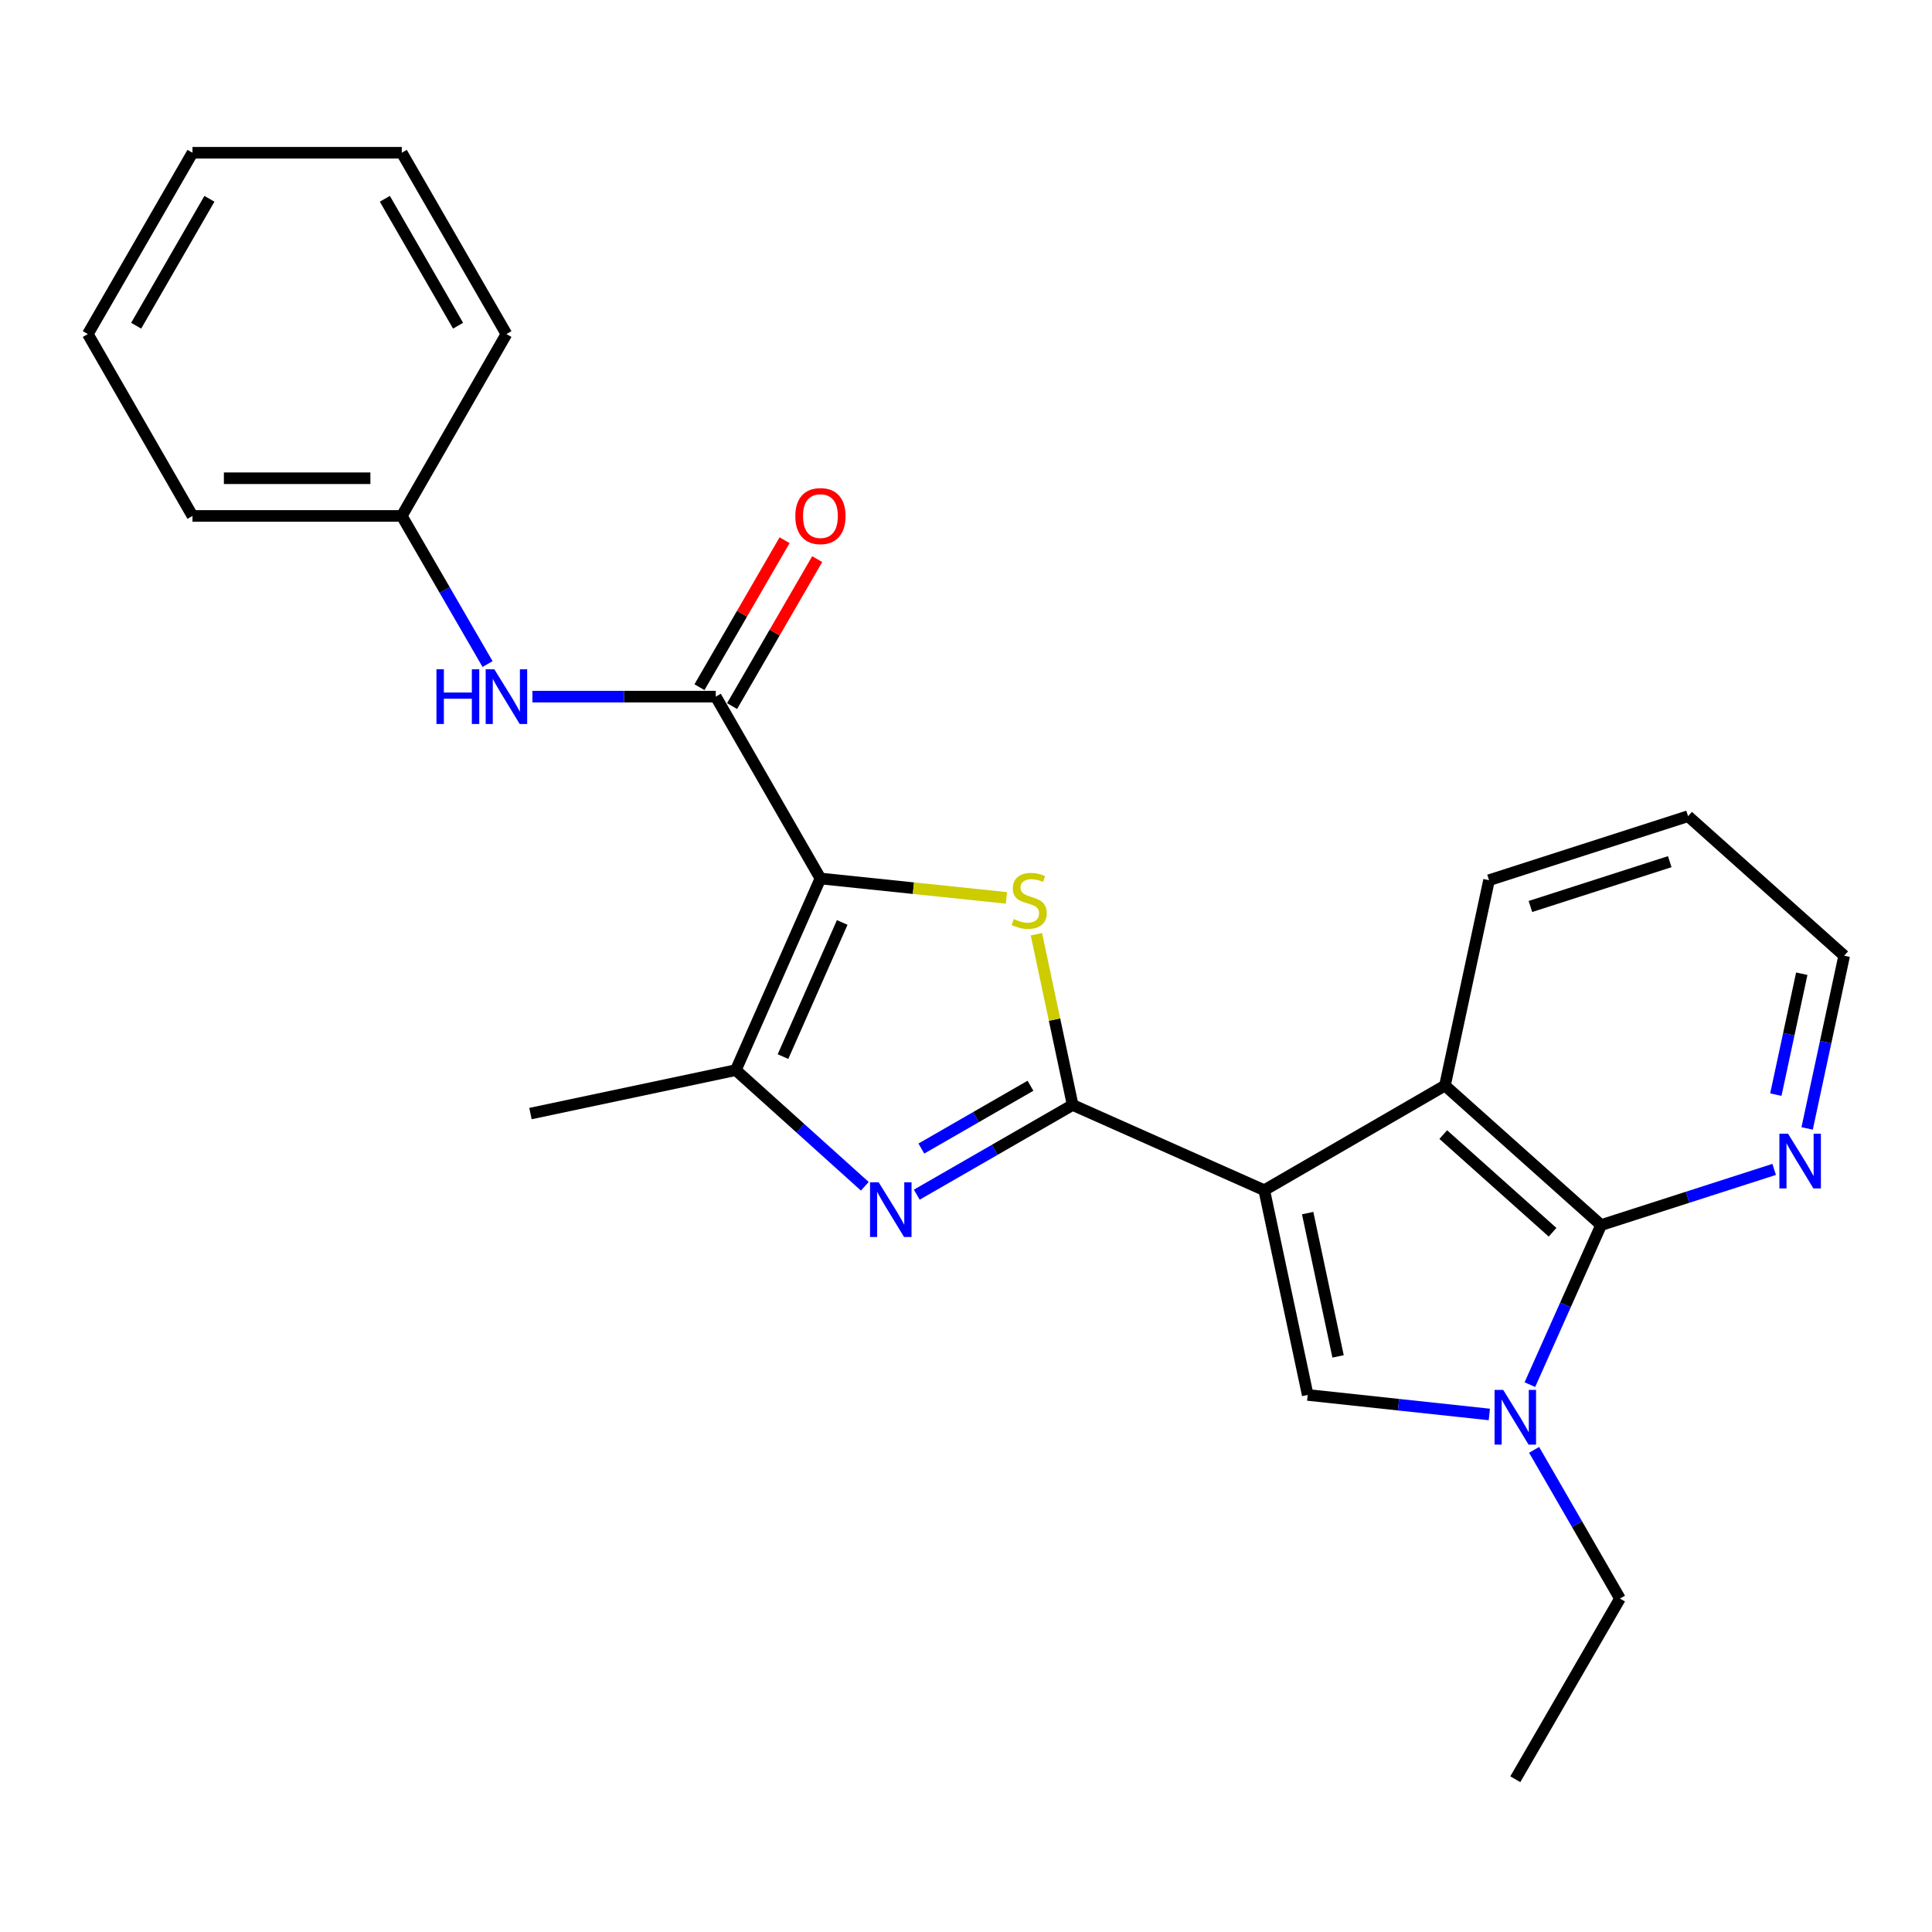 <?xml version='1.0' encoding='iso-8859-1'?>
<svg version='1.1' baseProfile='full'
              xmlns='http://www.w3.org/2000/svg'
                      xmlns:rdkit='http://www.rdkit.org/xml'
                      xmlns:xlink='http://www.w3.org/1999/xlink'
                  xml:space='preserve'
width='1000px' height='1000px' viewBox='0 0 1000 1000'>
<!-- END OF HEADER -->
<rect style='opacity:1.0;fill:#FFFFFF;stroke:none' width='1000' height='1000' x='0' y='0'> </rect>
<path class='bond-0' d='M 654.38,616.053 L 555.203,571.928' style='fill:none;fill-rule:evenodd;stroke:#000000;stroke-width:6px;stroke-linecap:butt;stroke-linejoin:miter;stroke-opacity:1' />
<path class='bond-4' d='M 654.38,616.053 L 676.871,722.016' style='fill:none;fill-rule:evenodd;stroke:#000000;stroke-width:6px;stroke-linecap:butt;stroke-linejoin:miter;stroke-opacity:1' />
<path class='bond-4' d='M 676.839,627.897 L 692.583,702.071' style='fill:none;fill-rule:evenodd;stroke:#000000;stroke-width:6px;stroke-linecap:butt;stroke-linejoin:miter;stroke-opacity:1' />
<path class='bond-9' d='M 654.38,616.053 L 747.91,561.88' style='fill:none;fill-rule:evenodd;stroke:#000000;stroke-width:6px;stroke-linecap:butt;stroke-linejoin:miter;stroke-opacity:1' />
<path class='bond-2' d='M 555.203,571.928 L 545.824,527.741' style='fill:none;fill-rule:evenodd;stroke:#000000;stroke-width:6px;stroke-linecap:butt;stroke-linejoin:miter;stroke-opacity:1' />
<path class='bond-2' d='M 545.824,527.741 L 536.445,483.554' style='fill:none;fill-rule:evenodd;stroke:#CCCC00;stroke-width:6px;stroke-linecap:butt;stroke-linejoin:miter;stroke-opacity:1' />
<path class='bond-3' d='M 555.203,571.928 L 514.862,595.148' style='fill:none;fill-rule:evenodd;stroke:#000000;stroke-width:6px;stroke-linecap:butt;stroke-linejoin:miter;stroke-opacity:1' />
<path class='bond-3' d='M 514.862,595.148 L 474.522,618.367' style='fill:none;fill-rule:evenodd;stroke:#0000FF;stroke-width:6px;stroke-linecap:butt;stroke-linejoin:miter;stroke-opacity:1' />
<path class='bond-3' d='M 533.368,561.984 L 505.13,578.238' style='fill:none;fill-rule:evenodd;stroke:#000000;stroke-width:6px;stroke-linecap:butt;stroke-linejoin:miter;stroke-opacity:1' />
<path class='bond-3' d='M 505.13,578.238 L 476.891,594.492' style='fill:none;fill-rule:evenodd;stroke:#0000FF;stroke-width:6px;stroke-linecap:butt;stroke-linejoin:miter;stroke-opacity:1' />
<path class='bond-1' d='M 424.658,454.704 L 472.787,459.72' style='fill:none;fill-rule:evenodd;stroke:#000000;stroke-width:6px;stroke-linecap:butt;stroke-linejoin:miter;stroke-opacity:1' />
<path class='bond-1' d='M 472.787,459.72 L 520.916,464.736' style='fill:none;fill-rule:evenodd;stroke:#CCCC00;stroke-width:6px;stroke-linecap:butt;stroke-linejoin:miter;stroke-opacity:1' />
<path class='bond-8' d='M 424.658,454.704 L 370.484,360.578' style='fill:none;fill-rule:evenodd;stroke:#000000;stroke-width:6px;stroke-linecap:butt;stroke-linejoin:miter;stroke-opacity:1' />
<path class='bond-26' d='M 424.658,454.704 L 380.857,553.892' style='fill:none;fill-rule:evenodd;stroke:#000000;stroke-width:6px;stroke-linecap:butt;stroke-linejoin:miter;stroke-opacity:1' />
<path class='bond-26' d='M 435.935,477.463 L 405.275,546.895' style='fill:none;fill-rule:evenodd;stroke:#000000;stroke-width:6px;stroke-linecap:butt;stroke-linejoin:miter;stroke-opacity:1' />
<path class='bond-6' d='M 447.628,614.012 L 414.243,583.952' style='fill:none;fill-rule:evenodd;stroke:#0000FF;stroke-width:6px;stroke-linecap:butt;stroke-linejoin:miter;stroke-opacity:1' />
<path class='bond-6' d='M 414.243,583.952 L 380.857,553.892' style='fill:none;fill-rule:evenodd;stroke:#000000;stroke-width:6px;stroke-linecap:butt;stroke-linejoin:miter;stroke-opacity:1' />
<path class='bond-5' d='M 676.871,722.016 L 723.874,727.07' style='fill:none;fill-rule:evenodd;stroke:#000000;stroke-width:6px;stroke-linecap:butt;stroke-linejoin:miter;stroke-opacity:1' />
<path class='bond-5' d='M 723.874,727.07 L 770.877,732.125' style='fill:none;fill-rule:evenodd;stroke:#0000FF;stroke-width:6px;stroke-linecap:butt;stroke-linejoin:miter;stroke-opacity:1' />
<path class='bond-14' d='M 794.056,750.439 L 816.274,788.927' style='fill:none;fill-rule:evenodd;stroke:#0000FF;stroke-width:6px;stroke-linecap:butt;stroke-linejoin:miter;stroke-opacity:1' />
<path class='bond-14' d='M 816.274,788.927 L 838.492,827.415' style='fill:none;fill-rule:evenodd;stroke:#000000;stroke-width:6px;stroke-linecap:butt;stroke-linejoin:miter;stroke-opacity:1' />
<path class='bond-25' d='M 791.856,716.687 L 810.291,675.394' style='fill:none;fill-rule:evenodd;stroke:#0000FF;stroke-width:6px;stroke-linecap:butt;stroke-linejoin:miter;stroke-opacity:1' />
<path class='bond-25' d='M 810.291,675.394 L 828.726,634.1' style='fill:none;fill-rule:evenodd;stroke:#000000;stroke-width:6px;stroke-linecap:butt;stroke-linejoin:miter;stroke-opacity:1' />
<path class='bond-15' d='M 380.857,553.892 L 274.57,576.383' style='fill:none;fill-rule:evenodd;stroke:#000000;stroke-width:6px;stroke-linecap:butt;stroke-linejoin:miter;stroke-opacity:1' />
<path class='bond-7' d='M 828.726,634.1 L 747.91,561.88' style='fill:none;fill-rule:evenodd;stroke:#000000;stroke-width:6px;stroke-linecap:butt;stroke-linejoin:miter;stroke-opacity:1' />
<path class='bond-7' d='M 803.603,637.815 L 747.032,587.261' style='fill:none;fill-rule:evenodd;stroke:#000000;stroke-width:6px;stroke-linecap:butt;stroke-linejoin:miter;stroke-opacity:1' />
<path class='bond-11' d='M 828.726,634.1 L 873.516,619.69' style='fill:none;fill-rule:evenodd;stroke:#000000;stroke-width:6px;stroke-linecap:butt;stroke-linejoin:miter;stroke-opacity:1' />
<path class='bond-11' d='M 873.516,619.69 L 918.305,605.281' style='fill:none;fill-rule:evenodd;stroke:#0000FF;stroke-width:6px;stroke-linecap:butt;stroke-linejoin:miter;stroke-opacity:1' />
<path class='bond-10' d='M 370.484,360.578 L 323.03,360.578' style='fill:none;fill-rule:evenodd;stroke:#000000;stroke-width:6px;stroke-linecap:butt;stroke-linejoin:miter;stroke-opacity:1' />
<path class='bond-10' d='M 323.03,360.578 L 275.576,360.578' style='fill:none;fill-rule:evenodd;stroke:#0000FF;stroke-width:6px;stroke-linecap:butt;stroke-linejoin:miter;stroke-opacity:1' />
<path class='bond-12' d='M 378.926,365.467 L 400.955,327.433' style='fill:none;fill-rule:evenodd;stroke:#000000;stroke-width:6px;stroke-linecap:butt;stroke-linejoin:miter;stroke-opacity:1' />
<path class='bond-12' d='M 400.955,327.433 L 422.985,289.399' style='fill:none;fill-rule:evenodd;stroke:#FF0000;stroke-width:6px;stroke-linecap:butt;stroke-linejoin:miter;stroke-opacity:1' />
<path class='bond-12' d='M 362.043,355.688 L 384.073,317.654' style='fill:none;fill-rule:evenodd;stroke:#000000;stroke-width:6px;stroke-linecap:butt;stroke-linejoin:miter;stroke-opacity:1' />
<path class='bond-12' d='M 384.073,317.654 L 406.102,279.62' style='fill:none;fill-rule:evenodd;stroke:#FF0000;stroke-width:6px;stroke-linecap:butt;stroke-linejoin:miter;stroke-opacity:1' />
<path class='bond-16' d='M 747.91,561.88 L 770.716,455.593' style='fill:none;fill-rule:evenodd;stroke:#000000;stroke-width:6px;stroke-linecap:butt;stroke-linejoin:miter;stroke-opacity:1' />
<path class='bond-13' d='M 252.362,343.716 L 230.163,305.382' style='fill:none;fill-rule:evenodd;stroke:#0000FF;stroke-width:6px;stroke-linecap:butt;stroke-linejoin:miter;stroke-opacity:1' />
<path class='bond-13' d='M 230.163,305.382 L 207.964,267.048' style='fill:none;fill-rule:evenodd;stroke:#000000;stroke-width:6px;stroke-linecap:butt;stroke-linejoin:miter;stroke-opacity:1' />
<path class='bond-27' d='M 935.371,584.077 L 944.958,539.378' style='fill:none;fill-rule:evenodd;stroke:#0000FF;stroke-width:6px;stroke-linecap:butt;stroke-linejoin:miter;stroke-opacity:1' />
<path class='bond-27' d='M 944.958,539.378 L 954.545,494.678' style='fill:none;fill-rule:evenodd;stroke:#000000;stroke-width:6px;stroke-linecap:butt;stroke-linejoin:miter;stroke-opacity:1' />
<path class='bond-27' d='M 919.171,566.576 L 925.882,535.286' style='fill:none;fill-rule:evenodd;stroke:#0000FF;stroke-width:6px;stroke-linecap:butt;stroke-linejoin:miter;stroke-opacity:1' />
<path class='bond-27' d='M 925.882,535.286 L 932.593,503.996' style='fill:none;fill-rule:evenodd;stroke:#000000;stroke-width:6px;stroke-linecap:butt;stroke-linejoin:miter;stroke-opacity:1' />
<path class='bond-18' d='M 207.964,267.048 L 99.628,267.048' style='fill:none;fill-rule:evenodd;stroke:#000000;stroke-width:6px;stroke-linecap:butt;stroke-linejoin:miter;stroke-opacity:1' />
<path class='bond-18' d='M 191.714,247.537 L 115.878,247.537' style='fill:none;fill-rule:evenodd;stroke:#000000;stroke-width:6px;stroke-linecap:butt;stroke-linejoin:miter;stroke-opacity:1' />
<path class='bond-19' d='M 207.964,267.048 L 262.127,172.911' style='fill:none;fill-rule:evenodd;stroke:#000000;stroke-width:6px;stroke-linecap:butt;stroke-linejoin:miter;stroke-opacity:1' />
<path class='bond-20' d='M 838.492,827.415 L 784.319,920.934' style='fill:none;fill-rule:evenodd;stroke:#000000;stroke-width:6px;stroke-linecap:butt;stroke-linejoin:miter;stroke-opacity:1' />
<path class='bond-21' d='M 770.716,455.593 L 873.741,422.458' style='fill:none;fill-rule:evenodd;stroke:#000000;stroke-width:6px;stroke-linecap:butt;stroke-linejoin:miter;stroke-opacity:1' />
<path class='bond-21' d='M 792.143,469.196 L 864.26,446.001' style='fill:none;fill-rule:evenodd;stroke:#000000;stroke-width:6px;stroke-linecap:butt;stroke-linejoin:miter;stroke-opacity:1' />
<path class='bond-17' d='M 954.545,494.678 L 873.741,422.458' style='fill:none;fill-rule:evenodd;stroke:#000000;stroke-width:6px;stroke-linecap:butt;stroke-linejoin:miter;stroke-opacity:1' />
<path class='bond-22' d='M 99.628,267.048 L 45.455,172.911' style='fill:none;fill-rule:evenodd;stroke:#000000;stroke-width:6px;stroke-linecap:butt;stroke-linejoin:miter;stroke-opacity:1' />
<path class='bond-23' d='M 262.127,172.911 L 207.964,79.066' style='fill:none;fill-rule:evenodd;stroke:#000000;stroke-width:6px;stroke-linecap:butt;stroke-linejoin:miter;stroke-opacity:1' />
<path class='bond-23' d='M 237.105,168.587 L 199.191,102.896' style='fill:none;fill-rule:evenodd;stroke:#000000;stroke-width:6px;stroke-linecap:butt;stroke-linejoin:miter;stroke-opacity:1' />
<path class='bond-28' d='M 45.455,172.911 L 99.628,79.066' style='fill:none;fill-rule:evenodd;stroke:#000000;stroke-width:6px;stroke-linecap:butt;stroke-linejoin:miter;stroke-opacity:1' />
<path class='bond-28' d='M 70.478,168.588 L 108.399,102.897' style='fill:none;fill-rule:evenodd;stroke:#000000;stroke-width:6px;stroke-linecap:butt;stroke-linejoin:miter;stroke-opacity:1' />
<path class='bond-24' d='M 207.964,79.066 L 99.628,79.066' style='fill:none;fill-rule:evenodd;stroke:#000000;stroke-width:6px;stroke-linecap:butt;stroke-linejoin:miter;stroke-opacity:1' />
<path  class='atom-3' d='M 524.712 475.685
Q 525.032 475.805, 526.352 476.365
Q 527.672 476.925, 529.112 477.285
Q 530.592 477.605, 532.032 477.605
Q 534.712 477.605, 536.272 476.325
Q 537.832 475.005, 537.832 472.725
Q 537.832 471.165, 537.032 470.205
Q 536.272 469.245, 535.072 468.725
Q 533.872 468.205, 531.872 467.605
Q 529.352 466.845, 527.832 466.125
Q 526.352 465.405, 525.272 463.885
Q 524.232 462.365, 524.232 459.805
Q 524.232 456.245, 526.632 454.045
Q 529.072 451.845, 533.872 451.845
Q 537.152 451.845, 540.872 453.405
L 539.952 456.485
Q 536.552 455.085, 533.992 455.085
Q 531.232 455.085, 529.712 456.245
Q 528.192 457.365, 528.232 459.325
Q 528.232 460.845, 528.992 461.765
Q 529.792 462.685, 530.912 463.205
Q 532.072 463.725, 533.992 464.325
Q 536.552 465.125, 538.072 465.925
Q 539.592 466.725, 540.672 468.365
Q 541.792 469.965, 541.792 472.725
Q 541.792 476.645, 539.152 478.765
Q 536.552 480.845, 532.192 480.845
Q 529.672 480.845, 527.752 480.285
Q 525.872 479.765, 523.632 478.845
L 524.712 475.685
' fill='#CCCC00'/>
<path  class='atom-4' d='M 454.806 611.952
L 464.086 626.952
Q 465.006 628.432, 466.486 631.112
Q 467.966 633.792, 468.046 633.952
L 468.046 611.952
L 471.806 611.952
L 471.806 640.272
L 467.926 640.272
L 457.966 623.872
Q 456.806 621.952, 455.566 619.752
Q 454.366 617.552, 454.006 616.872
L 454.006 640.272
L 450.326 640.272
L 450.326 611.952
L 454.806 611.952
' fill='#0000FF'/>
<path  class='atom-6' d='M 778.059 719.41
L 787.339 734.41
Q 788.259 735.89, 789.739 738.57
Q 791.219 741.25, 791.299 741.41
L 791.299 719.41
L 795.059 719.41
L 795.059 747.73
L 791.179 747.73
L 781.219 731.33
Q 780.059 729.41, 778.819 727.21
Q 777.619 725.01, 777.259 724.33
L 777.259 747.73
L 773.579 747.73
L 773.579 719.41
L 778.059 719.41
' fill='#0000FF'/>
<path  class='atom-11' d='M 225.907 346.418
L 229.747 346.418
L 229.747 358.458
L 244.227 358.458
L 244.227 346.418
L 248.067 346.418
L 248.067 374.738
L 244.227 374.738
L 244.227 361.658
L 229.747 361.658
L 229.747 374.738
L 225.907 374.738
L 225.907 346.418
' fill='#0000FF'/>
<path  class='atom-11' d='M 255.867 346.418
L 265.147 361.418
Q 266.067 362.898, 267.547 365.578
Q 269.027 368.258, 269.107 368.418
L 269.107 346.418
L 272.867 346.418
L 272.867 374.738
L 268.987 374.738
L 259.027 358.338
Q 257.867 356.418, 256.627 354.218
Q 255.427 352.018, 255.067 351.338
L 255.067 374.738
L 251.387 374.738
L 251.387 346.418
L 255.867 346.418
' fill='#0000FF'/>
<path  class='atom-12' d='M 925.491 586.795
L 934.771 601.795
Q 935.691 603.275, 937.171 605.955
Q 938.651 608.635, 938.731 608.795
L 938.731 586.795
L 942.491 586.795
L 942.491 615.115
L 938.611 615.115
L 928.651 598.715
Q 927.491 596.795, 926.251 594.595
Q 925.051 592.395, 924.691 591.715
L 924.691 615.115
L 921.011 615.115
L 921.011 586.795
L 925.491 586.795
' fill='#0000FF'/>
<path  class='atom-13' d='M 411.658 267.128
Q 411.658 260.328, 415.018 256.528
Q 418.378 252.728, 424.658 252.728
Q 430.938 252.728, 434.298 256.528
Q 437.658 260.328, 437.658 267.128
Q 437.658 274.008, 434.258 277.928
Q 430.858 281.808, 424.658 281.808
Q 418.418 281.808, 415.018 277.928
Q 411.658 274.048, 411.658 267.128
M 424.658 278.608
Q 428.978 278.608, 431.298 275.728
Q 433.658 272.808, 433.658 267.128
Q 433.658 261.568, 431.298 258.768
Q 428.978 255.928, 424.658 255.928
Q 420.338 255.928, 417.978 258.728
Q 415.658 261.528, 415.658 267.128
Q 415.658 272.848, 417.978 275.728
Q 420.338 278.608, 424.658 278.608
' fill='#FF0000'/>
</svg>
